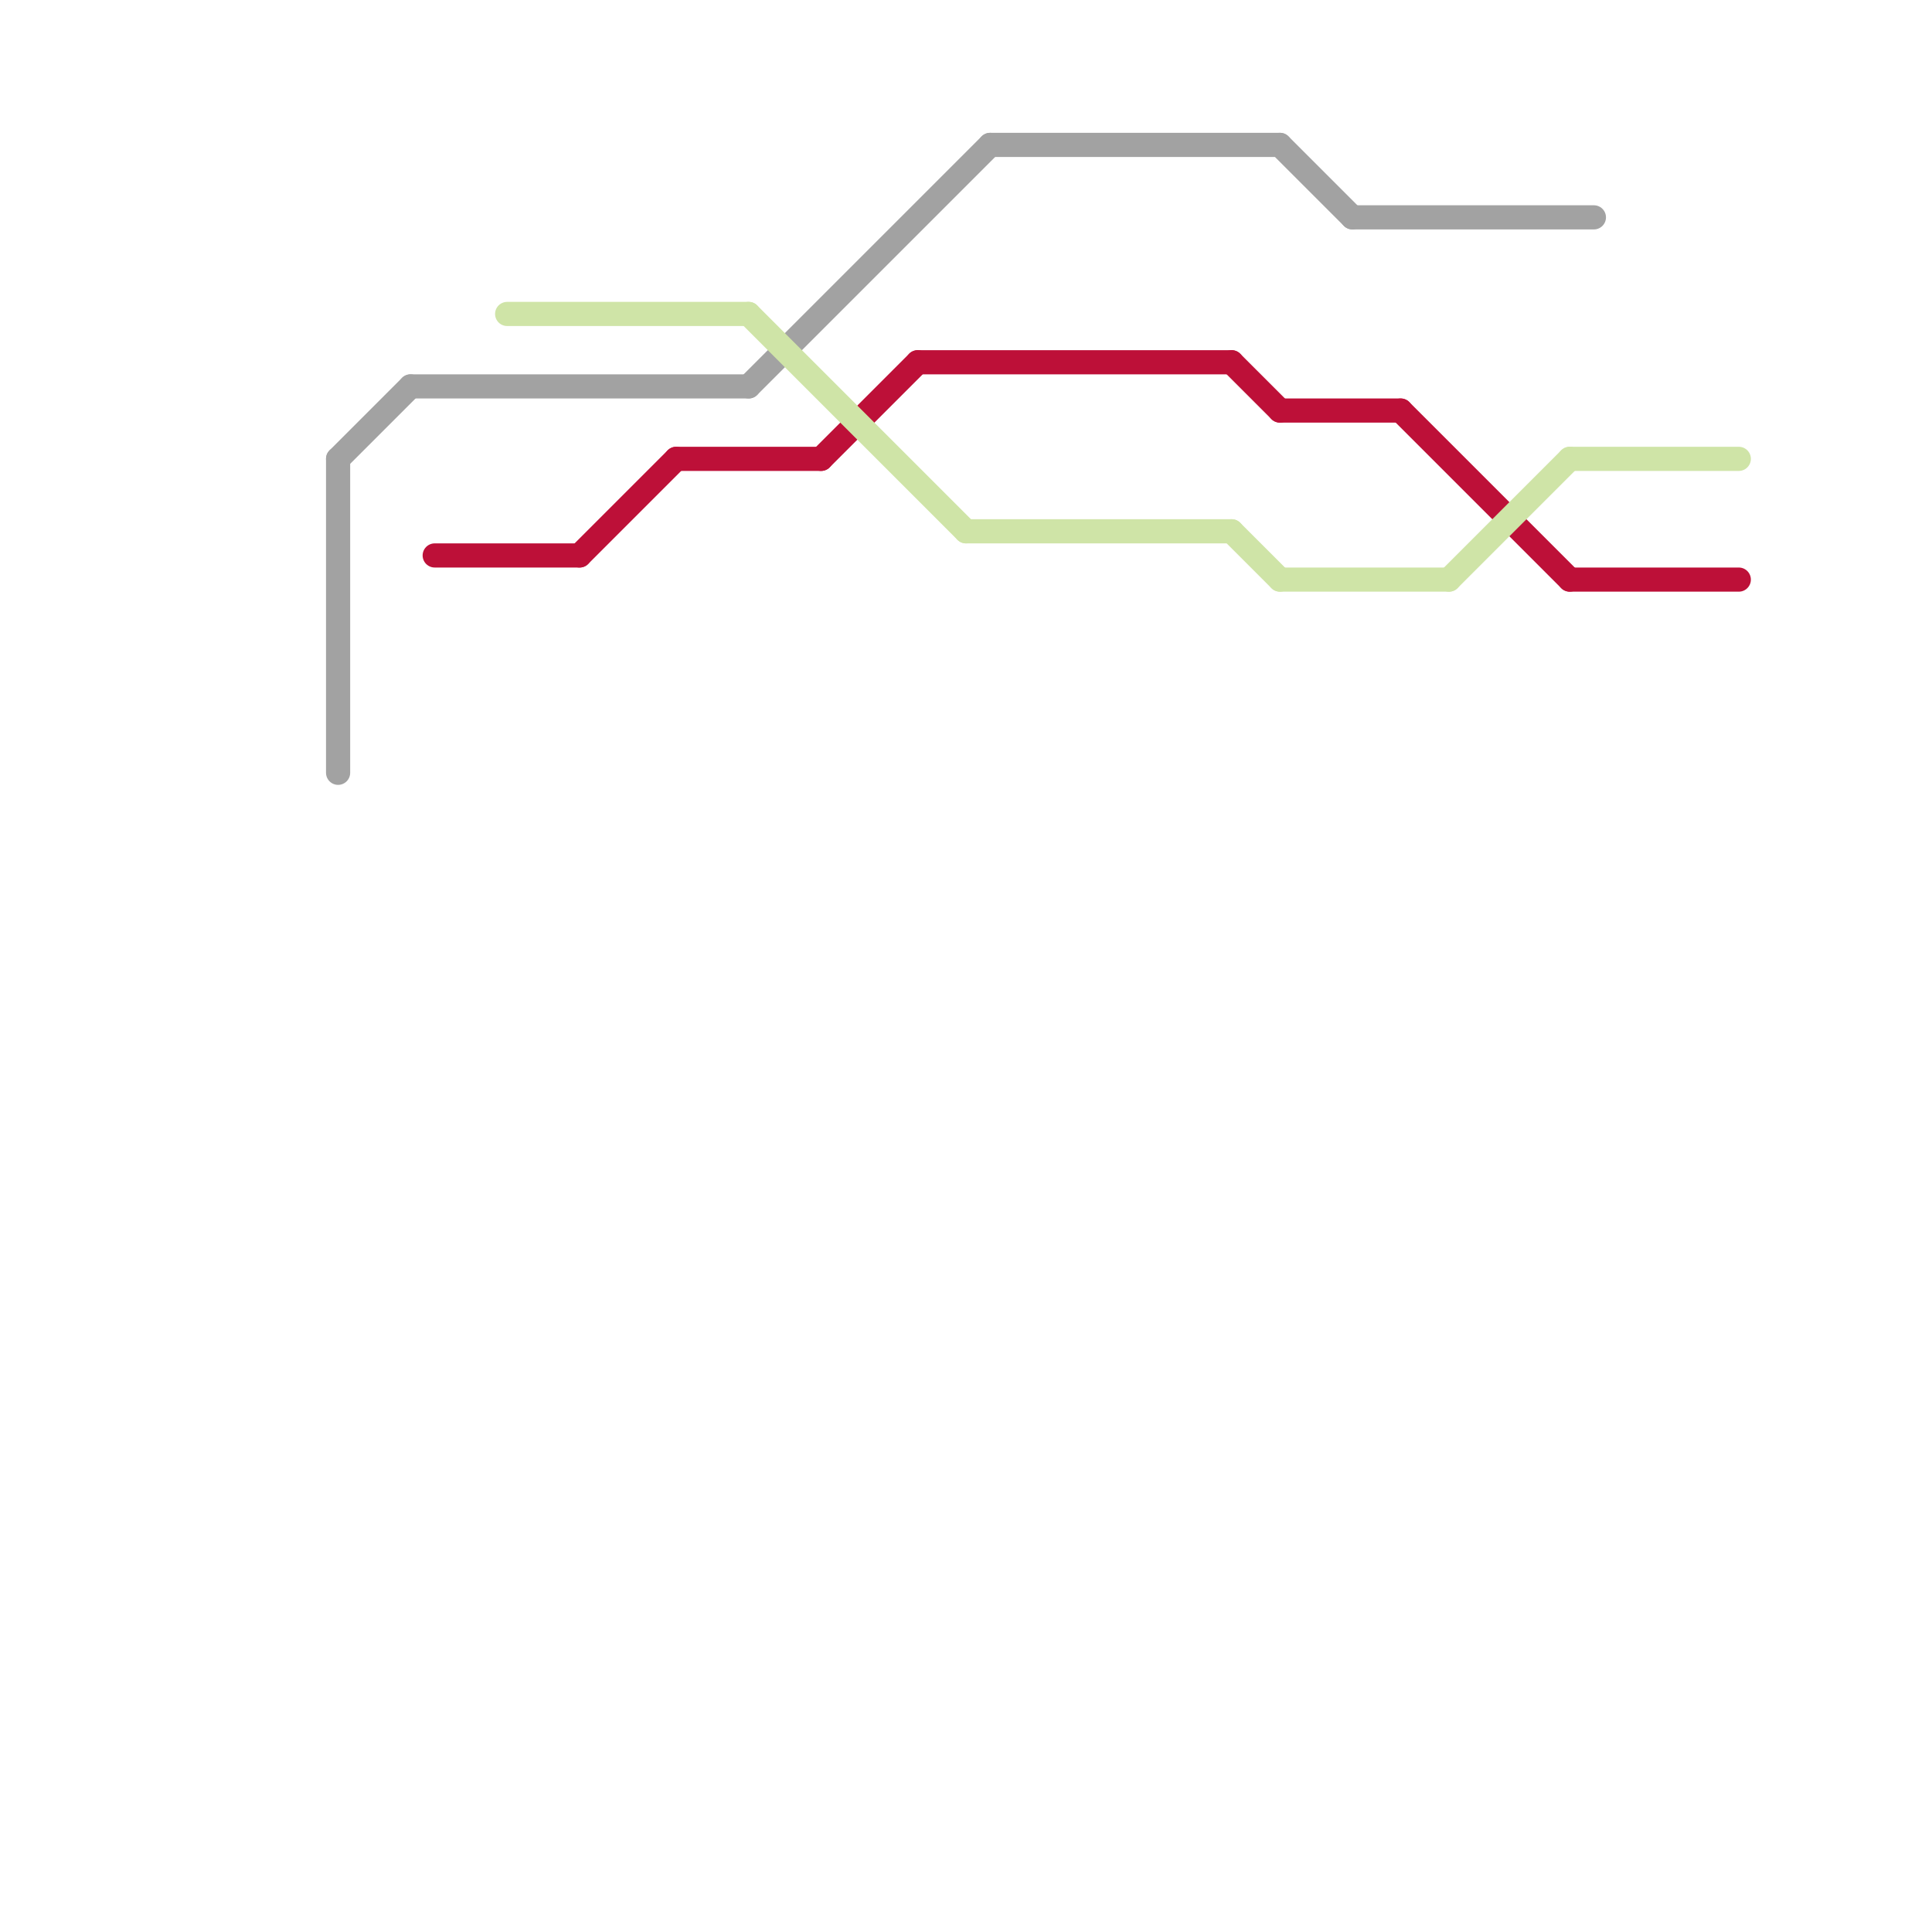 
<svg version="1.1" xmlns="http://www.w3.org/2000/svg" viewBox="0 0 80 80">
<style>text { font: 1px Helvetica; font-weight: 600; white-space: pre; dominant-baseline: central; } line { stroke-width: 1; fill: none; stroke-linecap: round; stroke-linejoin: round; } .c0 { stroke: #a2a2a2 } .c1 { stroke: #bd1038 } .c2 { stroke: #cfe4a7 }</style><defs><g id="wm-xf"><circle r="1.2" fill="#000"/><circle r="0.9" fill="#fff"/><circle r="0.6" fill="#000"/><circle r="0.3" fill="#fff"/></g><g id="wm"><circle r="0.6" fill="#000"/><circle r="0.3" fill="#fff"/></g></defs><line class="c0" x1="53" y1="6" x2="56" y2="9"/><line class="c0" x1="41" y1="6" x2="53" y2="6"/><line class="c0" x1="17" y1="16" x2="31" y2="16"/><line class="c0" x1="31" y1="16" x2="41" y2="6"/><line class="c0" x1="56" y1="9" x2="66" y2="9"/><line class="c0" x1="14" y1="19" x2="14" y2="32"/><line class="c0" x1="14" y1="19" x2="17" y2="16"/><line class="c1" x1="24" y1="23" x2="28" y2="19"/><line class="c1" x1="58" y1="17" x2="65" y2="24"/><line class="c1" x1="38" y1="15" x2="51" y2="15"/><line class="c1" x1="18" y1="23" x2="24" y2="23"/><line class="c1" x1="28" y1="19" x2="34" y2="19"/><line class="c1" x1="34" y1="19" x2="38" y2="15"/><line class="c1" x1="53" y1="17" x2="58" y2="17"/><line class="c1" x1="51" y1="15" x2="53" y2="17"/><line class="c1" x1="65" y1="24" x2="72" y2="24"/><line class="c2" x1="40" y1="22" x2="51" y2="22"/><line class="c2" x1="53" y1="24" x2="60" y2="24"/><line class="c2" x1="51" y1="22" x2="53" y2="24"/><line class="c2" x1="65" y1="19" x2="72" y2="19"/><line class="c2" x1="31" y1="13" x2="40" y2="22"/><line class="c2" x1="21" y1="13" x2="31" y2="13"/><line class="c2" x1="60" y1="24" x2="65" y2="19"/>
</svg>

